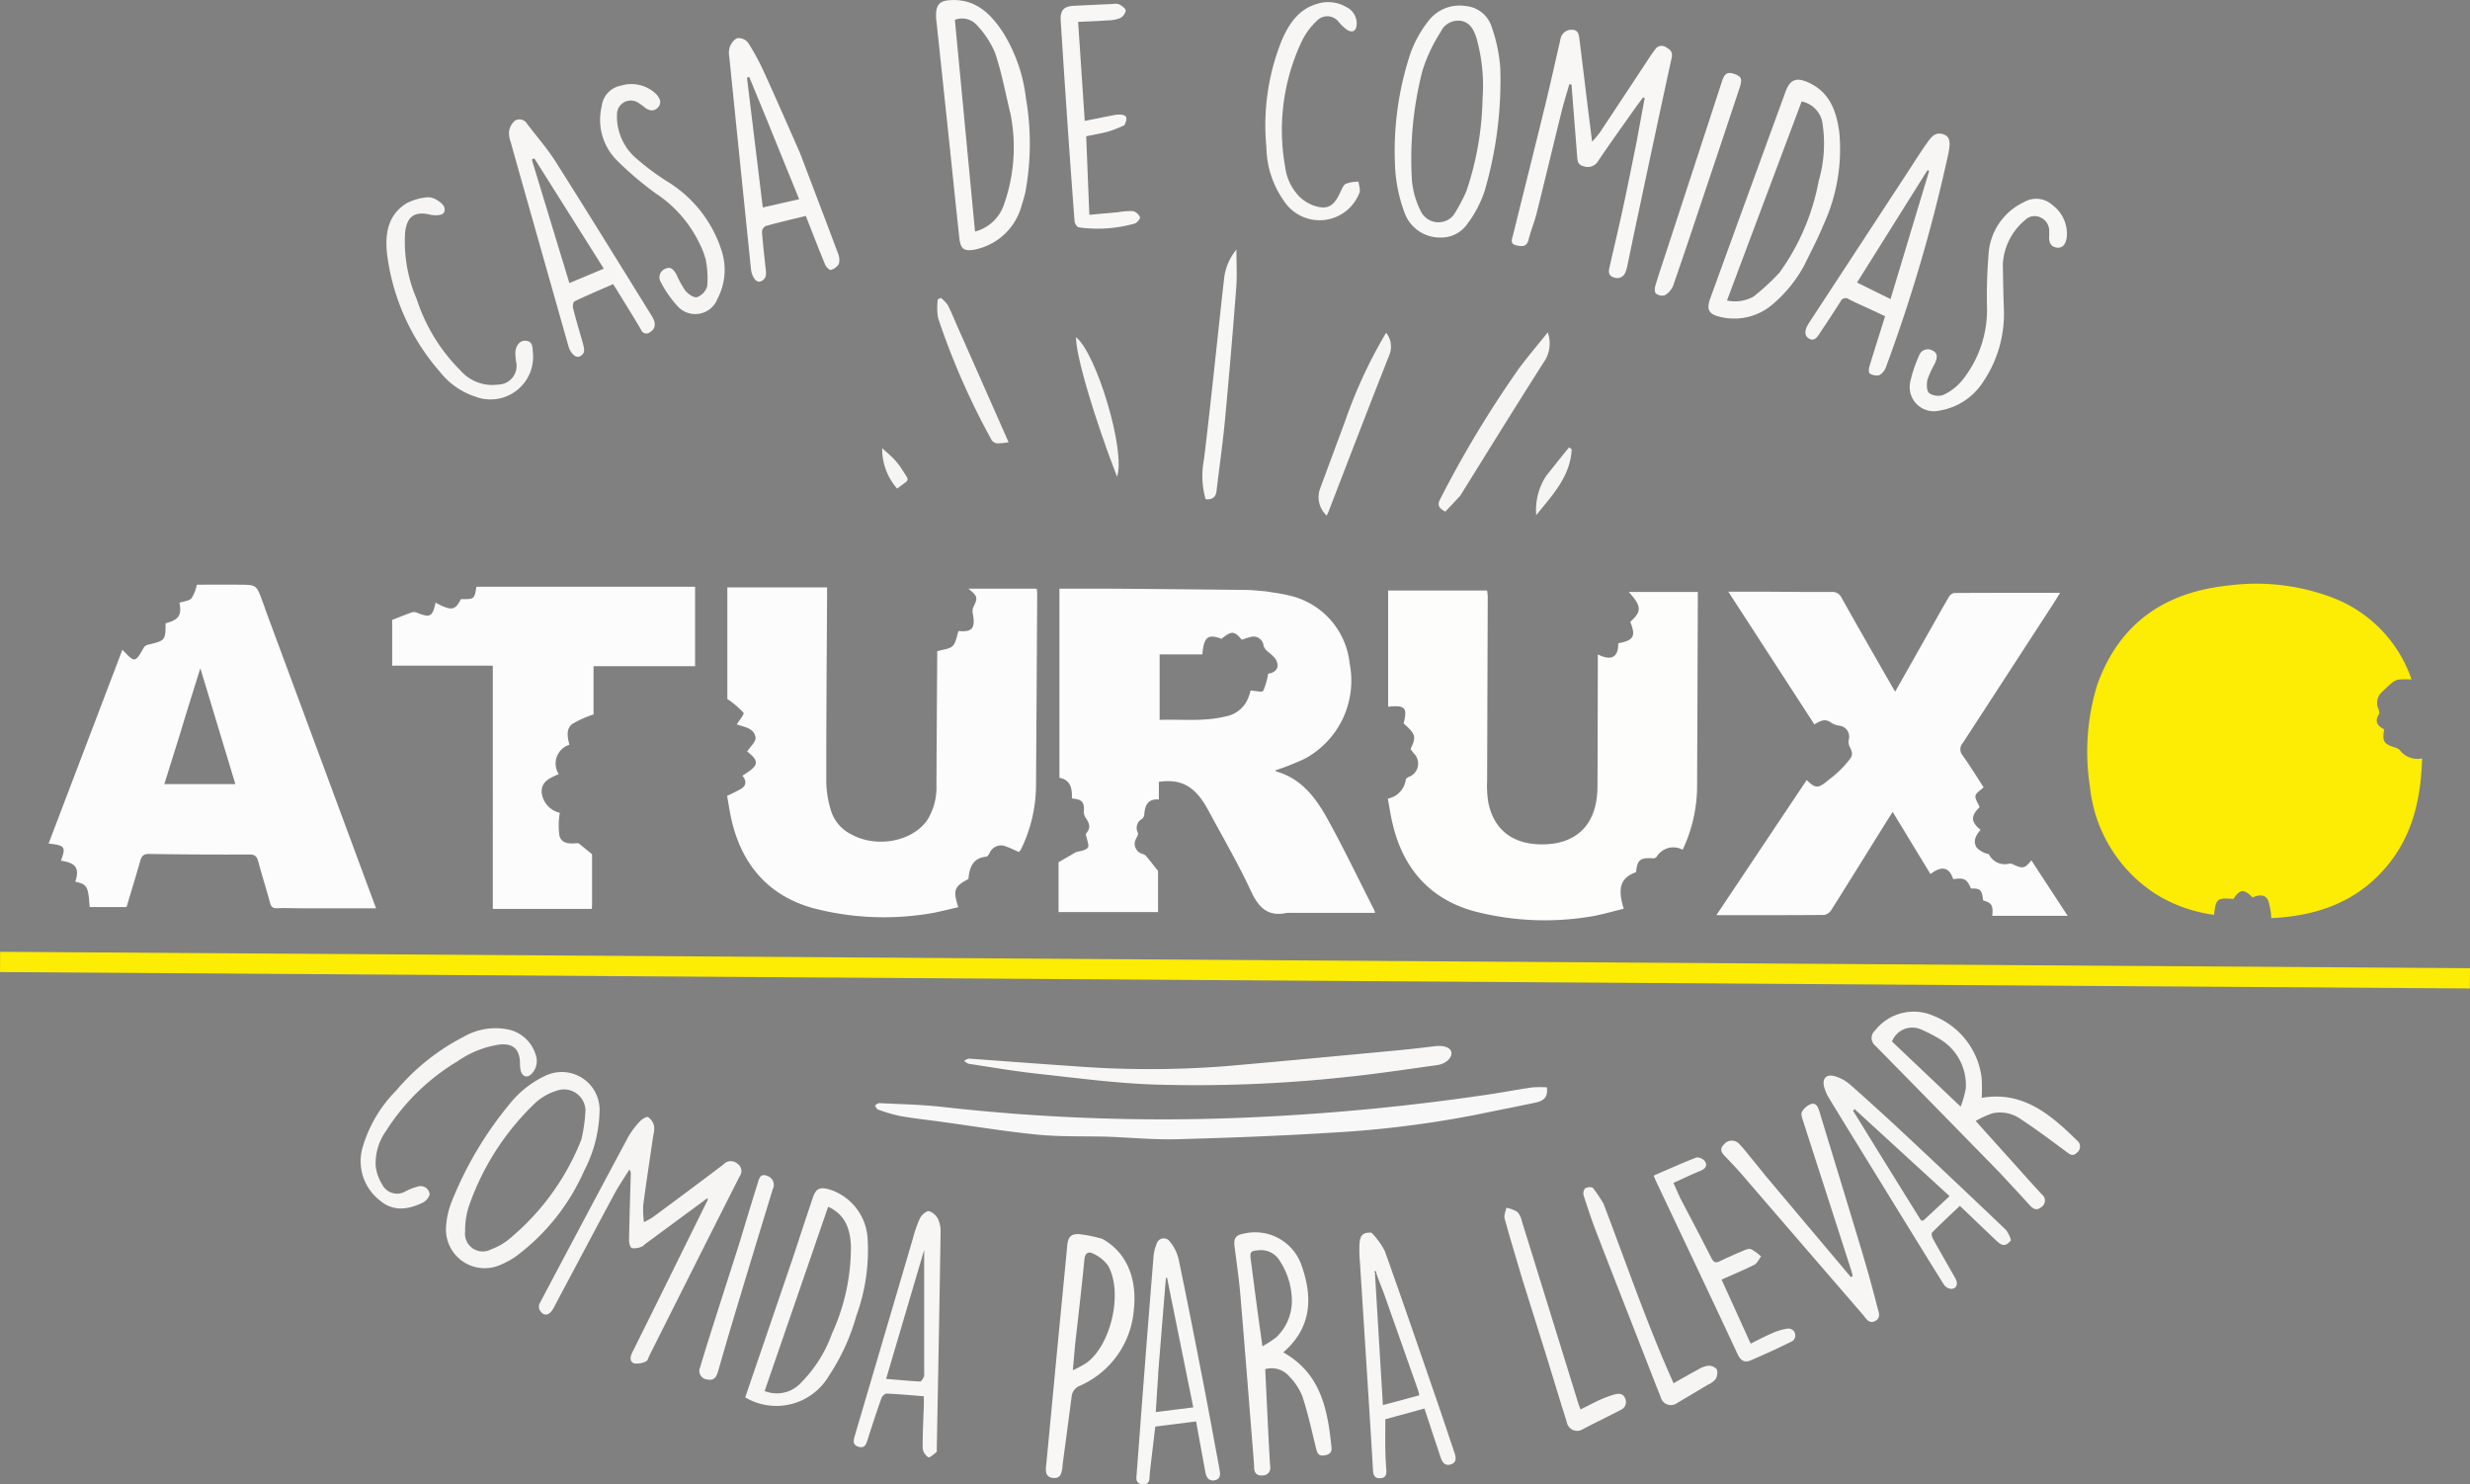 <svg xmlns="http://www.w3.org/2000/svg" width="243.513" height="146.333" viewBox="0 0 243.513 146.333">
  <rect x="0" y="0" width="243.513" height="146.333" fill="#808080" stroke="none"/>
  <g id="Grupo_9980" data-name="Grupo 9980" transform="translate(3044.507 5087.838)">
    <g id="Grupo_6284" data-name="Grupo 6284" transform="translate(-3044.5 -5087.838)">
      <g id="Grupo_6283" data-name="Grupo 6283" transform="translate(0 0)">
        <g id="Grupo_6282" data-name="Grupo 6282" transform="translate(0 0)">
          <g id="WhatsApp_Image_2024-04-25_at_17.32.34_1_" data-name="WhatsApp Image 2024-04-25 at 17.32.34 (1)" transform="translate(4.776)">
            <path id="Trazado_13418" data-name="Trazado 13418" d="M1481.4,504.81c2.215-6.115,6.728-9.1,12.964-9.745a21.131,21.131,0,0,1,10.526,1.326,13.2,13.2,0,0,1,7.486,7.945,8.274,8.274,0,0,0-1.352.02,1.794,1.794,0,0,0-.733.436c-.306.248-.576.537-.866.806a1.422,1.422,0,0,0-.326,1.618c.054.17.144.412.071.525-.482.738-.146,1.179.5,1.507-.2,1.211-.038,1.461,1.13,1.809a.9.9,0,0,1,.423.249,2.167,2.167,0,0,0,2.187.809c-.107,3.845-.873,7.415-3.323,10.445-2.987,3.7-7.036,5.1-11.546,5.3a6.438,6.438,0,0,0-.312-1.755c-.316-.641-.968-.531-1.531-.279-.857-.868-1.235-.833-1.883.145-1.618-.124-1.733-.034-1.911,1.564a14.46,14.46,0,0,1-5.492-1.886,14.3,14.3,0,0,1-6.748-10.753A22.39,22.39,0,0,1,1481.4,504.81Z" transform="translate(-1279.404 -437.347)" fill="#fdec03"/>
            <path id="Trazado_13419" data-name="Trazado 13419" d="M810.7,498.377c.764.128,1.473.208,2.157.385a7.675,7.675,0,0,1,6.007,6.711,8.751,8.751,0,0,1-4.408,9.382,26.574,26.574,0,0,1-2.909,1.156c.006.008.034.1.083.11,2.441.685,3.862,2.548,5,4.59,1.637,2.948,3.092,6,4.623,9a2.623,2.623,0,0,1,.115.35h-8.4a1.406,1.406,0,0,0-.293,0c-1.836.4-2.76-.476-3.518-2.1-1.277-2.745-2.808-5.373-4.245-8.042-1.245-2.312-2.613-3.1-4.855-2.776v1.739c-1.1-.085-1.374.587-1.438,1.46a.652.652,0,0,1-.2.44,1.008,1.008,0,0,0-.428,1.387c.062.137-.1.387-.182.578a1.022,1.022,0,0,0,.663,1.506.8.8,0,0,1,.327.205c.351.418.686.85,1.174,1.462v4.059h-9.808v-4.911l1.712-.993c.293-.1.892-.126,1.168-.441.181-.206-.107-.823-.2-1.354.452-.51.466-.914.008-1.569a1.066,1.066,0,0,1-.192-.623c.056-.949-.161-1.22-1.179-1.307.028-.948-.1-1.836-1.231-2.036V498.1c1.812,0,3.543-.011,5.274,0q6.573.049,13.145.122c.659.008,1.317.095,2.041.149m-1.734,10.209.121-.441c.488.025,1.146.2,1.24.038a6.677,6.677,0,0,0,.489-1.692c.854-.138,1.2-.709.7-1.5a5.03,5.03,0,0,0-.737-.685,1.4,1.4,0,0,1-.412-.549,1,1,0,0,0-1.338-.872c-.281.061-.551.172-.813.257-.722-.888-1-.9-2-.091-1.326-.518-1.757-.182-1.88,1.535h-4.216v6.455c2.188-.079,4.354.193,6.5-.342A2.96,2.96,0,0,0,808.964,508.586Z" transform="translate(-690.587 -440.063)" fill="#fcfcfc"/>
            <path id="Trazado_13420" data-name="Trazado 13420" d="M592.134,499.953a1.471,1.471,0,0,1-.012-.667c.51-1.023.5-1.14-.441-1.909h6.729a4.479,4.479,0,0,1,.051.494q-.054,9.439-.116,18.878a14.49,14.49,0,0,1-1.378,6.108,3.808,3.808,0,0,1-.213.384c-.024.038-.075.059-.118.09-.4-.175-.788-.38-1.2-.52a1.223,1.223,0,0,0-1.664.626c-.084.136-.2.345-.313.356-1.357.131-1.679,1.074-1.777,2.207-1.4.728-1.542,1.084-1,2.779-1.07.232-2.118.534-3.186.678a27.541,27.541,0,0,1-11.144-.591c-4.569-1.275-7.18-4.511-8.12-9.123-.131-.645-.228-1.3-.342-1.95a14.54,14.54,0,0,0,1.39-.692c.547-.347.508-.825.117-1.286,1.658-1.017,1.709-1.405.472-2.39.3-.472.886-.974.824-1.375-.156-1.009-1.231-1.025-1.849-1.3.234-.385.767-1,.662-1.14a8.587,8.587,0,0,0-1.593-1.357v-11h9.832c0,.252,0,.508,0,.764-.033,6.17-.087,12.341-.077,18.511a10.247,10.247,0,0,0,.482,2.792,3.887,3.887,0,0,0,1.974,2.269c2.538,1.421,6.176.691,7.577-1.526a6.163,6.163,0,0,0,.827-3.37q.03-6.354.076-12.708c0-.194,0-.388,0-.442.573-.178,1.2-.2,1.526-.522s.394-.962.577-1.472C592,501.682,592.377,501.3,592.134,499.953Z" transform="translate(-500.988 -439.34)" fill="#fcfcfc"/>
            <path id="Trazado_13421" data-name="Trazado 13421" d="M1041.7,500.618c-.023,6-.044,11.924-.07,17.851a14.718,14.718,0,0,1-1.424,6.426,1.914,1.914,0,0,0-2.557.687.482.482,0,0,1-.354.158c-1.268-.085-1.562.147-1.683,1.364-1.506.551-1.861,1.514-1.214,3.611-1.187.277-2.351.643-3.545.809a27.665,27.665,0,0,1-11.218-.57c-4.388-1.21-7.014-4.256-8.04-8.678-.181-.783-.3-1.581-.457-2.423a2.189,2.189,0,0,0,1.768-1.859c.019-.107.17-.213.285-.278a1.391,1.391,0,0,0,.486-2.342c-.1-.138-.2-.274-.3-.4.585-1.225.522-1.46-.68-2.529.391-1.555.151-1.826-1.525-1.651V499.34h9.755a5.334,5.334,0,0,1,.063.584q-.031,9.073-.06,18.145a10.814,10.814,0,0,0,.107,2.119c.538,2.747,2.428,4.194,5.361,4.177,3.428-.019,5.384-2.046,5.408-5.641.025-4.114.026-8.228.038-12.342v-.746c1.339.674,2.027.287,2.015-1.1,1.518-.272,1.755-.695,1.18-2.109,1.148-1.026,1.132-1.542-.148-2.948h6.808Z" transform="translate(-879.099 -441.121)" fill="#fdfdfc"/>
            <path id="Trazado_13422" data-name="Trazado 13422" d="M1237.638,507.625c-1.621-2.5-3.214-4.958-4.877-7.522,1.261,0,2.4,0,3.536,0,2.2.009,4.407.04,6.61.023a1.008,1.008,0,0,1,1.03.594c1.6,2.858,3.237,5.7,4.863,8.541.116.206.241.408.411.7,1.089-1.924,2.12-3.752,3.155-5.579.71-1.255,1.411-2.516,2.141-3.76a.793.793,0,0,1,.523-.39c3.421-.023,6.842-.017,10.442-.017-.256.411-.425.692-.6.966q-4.492,6.924-8.995,13.841a.925.925,0,0,0-.009,1.227c.749,1.052,1.424,2.157,2.062,3.136-.317.313-.751.545-.8.838-.051.331.247.716.411,1.122-.882.847-.888,1.449.093,2.238-.466.52-.8,1.142-.366,1.774a2.365,2.365,0,0,0,1.182.623,1.734,1.734,0,0,0,2,.936.661.661,0,0,1,.4.078c.929.444,1.177.394,1.784-.412,1.182,1.806,2.356,3.6,3.584,5.478h-7.434c.1-1.035-.05-1.285-.9-1.52-.126-1.057-.278-1.2-1.2-1.171-.4-.948-.673-1.089-1.75-.918-.382-1.183-1.124-1.366-2.244-.51l-3.719-6.12c-.2.3-.352.532-.5.764-1.849,2.969-3.69,5.943-5.556,8.9a1.054,1.054,0,0,1-.7.486c-3.474.031-6.948.021-10.63.021l8.905-13.324c.946.956,1.2.778,2.232-.069a10.371,10.371,0,0,0,1.558-1.425c.644-.781.9-.922.436-1.81a1.108,1.108,0,0,1-.073-.7,1.09,1.09,0,0,0-.96-1.356,1.867,1.867,0,0,1-.813-.314c-.582-.417-1.064-.145-1.627.192C1240.053,511.348,1238.86,509.509,1237.638,507.625Z" transform="translate(-1067.153 -441.77)" fill="#fcfcfc"/>
            <path id="Trazado_13423" data-name="Trazado 13423" d="M133.941,497.725c3.663,9.881,7.3,19.709,10.961,29.585-2.526,0-4.965,0-7.4,0-.783,0-1.568-.041-2.35-.006-.43.019-.595-.135-.7-.534-.373-1.367-.8-2.719-1.169-4.087-.126-.469-.306-.676-.838-.675-3.3.009-6.611,0-9.915-.056-.579-.009-.747.228-.882.707-.425,1.5-.887,3-1.344,4.529h-3.639c-.134-2.049-.246-2.244-1.414-2.5.431-1.329.073-1.853-1.416-2.07.5-1.379.414-1.509-1.217-1.69l7.278-19.112c1.237,1.314,1.233,1.312,2.116-.221a.646.646,0,0,1,.377-.26c1.751-.425,1.752-.421,1.766-2.125,1.309-.331,1.611-.814,1.365-2.023.422-.141.938-.167,1.192-.438a4.044,4.044,0,0,0,.523-1.341c1.369,0,2.806-.013,4.244,0,1.628.018,1.628.029,2.2,1.569.085.229.166.459.272.741m-8.221,11.912-1.7,5.436h7l-3.45-11.419C126.919,505.752,126.331,507.637,125.72,509.637Z" transform="translate(-112.611 -437.765)" fill="#fcfcfc"/>
            <path id="Trazado_13424" data-name="Trazado 13424" d="M367.816,496.776h5.2v7.833H363.006v4.756a10.855,10.855,0,0,0-2.067.922c-.678.5-.506,1.3-.313,2.069a1.935,1.935,0,0,0-1.047,2.9c-.876.364-1.761.733-1.683,1.819a2.3,2.3,0,0,0,1.784,1.988,7.146,7.146,0,0,0-.03,2.3c.3.91,1.275.7,1.875.7l1.334,1.085c0,1.533,0,3.268,0,5,0,.118-.013.236-.021.392h-9.765V504.555H343.15v-4.506c.668-.26,1.27-.506,1.883-.723a.789.789,0,0,1,.516-.009c1.345.551,1.583.434,1.882-.973,1.564.839,1.925.789,2.495-.346,1.331.011,1.331.011,1.532-1.222Z" transform="translate(-309.272 -438.933)" fill="#fdfcfc"/>
            <g id="Grupo_9958" data-name="Grupo 9958" transform="translate(81.47 103.118)">
              <path id="Trazado_13425" data-name="Trazado 13425" d="M689.954,837.334c-2.346-.059-4.635.02-6.894-.2-3.256-.32-6.489-.859-9.732-1.3-1.283-.176-2.573-.313-3.847-.542a15.437,15.437,0,0,1-2.17-.637c-.13-.044-.2-.261-.3-.4.149-.08.3-.236.446-.229,2.029.1,4.066.14,6.083.359a193.009,193.009,0,0,0,30.569,1.043,227.628,227.628,0,0,0,23.946-2.338c1.256-.2,2.506-.436,3.763-.612a10.46,10.46,0,0,1,1.445-.011c.1.912-.2,1.314-1.162,1.516-1.937.405-3.877.788-5.813,1.185a103.742,103.742,0,0,1-14.406,1.779c-5.029.316-10.069.5-15.107.637C694.528,837.64,692.274,837.427,689.954,837.334Z" transform="translate(-667.01 -828.39)" fill="#f9f8f8"/>
              <path id="Trazado_13437" data-name="Trazado 13437" d="M727.24,806.118c3.524.253,6.987.52,10.451.754a97.117,97.117,0,0,0,14.96-.011c5.628-.489,11.252-1.027,16.877-1.553,1.215-.114,2.429-.257,3.641-.406.946-.116,1.621.121,1.683.627.063.528-.563,1.116-1.43,1.235-3.026.417-6.05.879-9.088,1.187a136.932,136.932,0,0,1-18.836.725c-3.827-.14-7.643-.648-11.455-1.065-2.257-.247-4.5-.633-6.745-.974-.178-.027-.334-.193-.5-.294A2.868,2.868,0,0,1,727.24,806.118Z" transform="translate(-718.012 -804.873)" fill="#f8f7f6"/>
            </g>
            <g id="Grupo_9948" data-name="Grupo 9948" transform="translate(33.314)">
              <path id="Trazado_13426" data-name="Trazado 13426" d="M1106.583,134.266c.276-1.5.544-2.938.81-4.377l-.153-.08c-.207.277-.42.549-.619.831-1.283,1.818-2.588,3.619-3.825,5.467a1.185,1.185,0,0,1-1.452.487c-.6-.136-.583-.638-.62-1.1q-.271-3.473-.545-6.947l-.213-.035c-.255.892-.538,1.777-.761,2.678-.833,3.366-1.636,6.74-2.476,10.1-.213.852-.57,1.669-.774,2.522-.185.765-.667.718-1.226.586-.644-.152-.415-.609-.32-.993,1.067-4.313,2.15-8.622,3.205-12.938.5-2.065.959-4.142,1.436-6.213a2.364,2.364,0,0,1,.082-.357,1.1,1.1,0,0,1,1.143-.744c.559.021.629.473.682.889.269,2.133.523,4.268.785,6.4.145,1.185.3,2.369.467,3.74a11.041,11.041,0,0,0,.763-.9q2.515-3.789,5.014-7.59c.134-.2.285-.4.433-.591a.754.754,0,0,1,1.094-.222c.391.232.67.446.541,1.035-1.251,5.727-2.463,11.463-3.684,17.2-.229,1.075-.444,2.153-.672,3.229a2.987,2.987,0,0,1-.2.7.865.865,0,0,1-1.133.527c-.547-.168-.541-.559-.443-.994.443-1.954.91-3.9,1.333-5.86C1105.717,138.591,1106.137,136.457,1106.583,134.266Z" transform="translate(-983.344 -120.214)" fill="#f8f7f6"/>
              <path id="Trazado_13428" data-name="Trazado 13428" d="M1235.714,174.88a13.265,13.265,0,0,1-3.2,3.946,5.8,5.8,0,0,1-5.018,1.218c-1.211-.261-1.493-.7-1.076-1.852q3.7-10.192,7.421-20.377c.447-1.219,1.086-1.436,2.269-.895,2.087.956,2.739,2.812,3.024,4.861a17.8,17.8,0,0,1-1.577,9.212c-.529,1.311-1.2,2.564-1.843,3.886m-5.039,3.146a22.254,22.254,0,0,0,2.567-2.369,22.372,22.372,0,0,0,3.863-9.028,13.162,13.162,0,0,0,.4-5.521,2.6,2.6,0,0,0-2.079-2.326l-7.361,19.623A3.739,3.739,0,0,0,1230.675,178.025Z" transform="translate(-1095.902 -148.781)" fill="#f7f6f5"/>
              <path id="Trazado_13429" data-name="Trazado 13429" d="M716.418,123.586a6,6,0,0,1-4.507,4.165c-1.078.225-1.464-.013-1.582-1.1-.388-3.574-.751-7.151-1.128-10.726q-.554-5.252-1.113-10.5a5.531,5.531,0,0,1-.052-1.023c.068-.825.442-1.147,1.266-1.216,2.557-.214,4.1,1.284,5.354,3.208a15.741,15.741,0,0,1,2.238,6.463,26.364,26.364,0,0,1-.048,9.2c-.1.5-.274.987-.429,1.536m-1.045-9.19c-.49-2.012-.862-4.063-1.518-6.019a9.122,9.122,0,0,0-1.822-2.77,1.961,1.961,0,0,0-2.145-.5l1.986,20.878a4.128,4.128,0,0,0,2.894-2.785A16.894,16.894,0,0,0,715.373,114.4Z" transform="translate(-653.844 -103.161)" fill="#f8f7f6"/>
              <path id="Trazado_13430" data-name="Trazado 13430" d="M422.911,189.9c-.428-1.515-.844-2.973-1.244-4.434a2.607,2.607,0,0,1-.18-1.073,1.781,1.781,0,0,1,.554-1.066.865.865,0,0,1,1.223.292c.948,1.244,1.99,2.43,2.824,3.746,3.2,5.058,6.346,10.156,9.5,15.247.424.684.323,1.235-.184,1.534a.553.553,0,0,1-.9-.224c-.755-1.286-1.549-2.549-2.329-3.82-.127-.207-.259-.41-.427-.675-1.284.562-2.559,1.1-3.807,1.695-.131.063-.2.472-.142.682.277,1.089.6,2.165.91,3.245.013.047.029.094.04.141.118.5.348,1.039-.275,1.355-.4.2-.926-.276-1.131-1-1.474-5.2-2.944-10.394-4.434-15.648m4.026,7.782.5,1.641,3.394-1.42-6.852-10.876-.245.121C424.787,190.618,425.84,194.092,426.938,197.677Z" transform="translate(-409.399 -171.415)" fill="#f7f6f5"/>
              <path id="Trazado_13431" data-name="Trazado 13431" d="M1297.62,210.076c-.714-.335-1.392-.623-2.041-.962a.547.547,0,0,0-.842.236q-.923,1.456-1.888,2.886c-.3.452-.632,1.161-1.271.713-.517-.363-.257-1.017.069-1.515l9.606-14.674c.657-1,1.289-2.023,1.984-3,.386-.546.8-1.2,1.652-.907.62.212.727.7.5,1.85a156.084,156.084,0,0,1-6.163,21.1,1.464,1.464,0,0,1-.667.8,1.3,1.3,0,0,1-.93-.169c-.1-.05-.11-.436-.05-.635.5-1.66,1.03-3.312,1.563-5.01-.5-.237-.99-.464-1.524-.718m3.959-7.291q.954-3.161,1.91-6.322l-.175-.059-6.938,11.068,3.3,1.627C1300.323,206.962,1300.936,204.93,1301.579,202.785Z" transform="translate(-1151.39 -179.611)" fill="#f7f6f5"/>
              <path id="Trazado_13432" data-name="Trazado 13432" d="M576.115,140.027c1.259,3.316,2.507,6.576,3.729,9.846a1.625,1.625,0,0,1,.09,1.052,1.31,1.31,0,0,1-.793.593c-.124.039-.461-.279-.55-.5-.652-1.578-1.265-3.172-1.914-4.822-1.339.328-2.663.635-3.971,1a.718.718,0,0,0-.351.584c.082,1.145.223,2.286.343,3.428.058.556.206,1.174-.48,1.445-.42.166-.867-.446-.948-1.234q-1.075-10.465-2.141-20.93a2.019,2.019,0,0,1,.07-1.009c.156-.333.461-.754.766-.814a1.215,1.215,0,0,1,1.019.45,23.68,23.68,0,0,1,1.57,2.894c1.208,2.643,2.367,5.308,3.564,8.017m-3.175-3.055-1.849-4.487-.216.09c.516,4.243,1.033,8.485,1.556,12.786l3.586-.814C574.985,142.006,573.985,139.541,572.94,136.972Z" transform="translate(-535.33 -124.909)" fill="#f8f7f6"/>
              <path id="Trazado_13434" data-name="Trazado 13434" d="M1020.239,129.856a3.709,3.709,0,0,1-3.518-2.532,14.978,14.978,0,0,1-.886-4.121,30.655,30.655,0,0,1,1.517-11.562,11.449,11.449,0,0,1,1.774-3.163,3.864,3.864,0,0,1,3.661-1.444,2.962,2.962,0,0,1,2.575,2.123,15.345,15.345,0,0,1,.826,3.986,38.676,38.676,0,0,1-1.553,12.161,11.36,11.36,0,0,1-1.691,3.205,3.119,3.119,0,0,1-2.7,1.346m1.324-2.184a17.574,17.574,0,0,0,1.273-2.368,30.016,30.016,0,0,0,1.6-9.13,17.343,17.343,0,0,0-.591-5.952c-.245-.772-.594-1.556-1.517-1.723a1.881,1.881,0,0,0-2.009,1.069,15.949,15.949,0,0,0-1.8,3.811,34.793,34.793,0,0,0-1.04,10.9,8.372,8.372,0,0,0,.9,3.045A1.93,1.93,0,0,0,1021.563,127.671Z" transform="translate(-916.376 -106.438)" fill="#f7f7f5"/>
              <path id="Trazado_13446" data-name="Trazado 13446" d="M492.513,175.453a12.224,12.224,0,0,0-4.291-4.875,32.732,32.732,0,0,1-3.841-3.271,5.658,5.658,0,0,1-1.479-5.3,2.34,2.34,0,0,1,1.923-2.053,3.513,3.513,0,0,1,3.408.8c.351.365.669.882.207,1.366-.433.453-.931.3-1.376-.073a4.444,4.444,0,0,0-.535-.386,1.357,1.357,0,0,0-2.116,1.124,5.421,5.421,0,0,0,1.8,4.261,24.679,24.679,0,0,0,3.161,2.368,12.377,12.377,0,0,1,5.336,6.772,6.1,6.1,0,0,1-.387,4.775,2.343,2.343,0,0,1-3.942.736,10.949,10.949,0,0,1-1.657-2.38.9.9,0,0,1,.445-1.3c.552-.277.866.13,1.1.555a10.325,10.325,0,0,0,.877,1.6c.276.332.862.736,1.161.641a1.653,1.653,0,0,0,1-1.089,9.419,9.419,0,0,0-.158-2.66A8.262,8.262,0,0,0,492.513,175.453Z" transform="translate(-461.68 -151.517)" fill="#f6f5f4"/>
              <path id="Trazado_13447" data-name="Trazado 13447" d="M1370.452,242.992c.026,1.509.051,2.95.1,4.39a11.932,11.932,0,0,1-2.075,7.282,6.3,6.3,0,0,1-4.235,2.774,2.386,2.386,0,0,1-2.93-2.763,13.224,13.224,0,0,1,.9-2.685.9.9,0,0,1,1.3-.466c.6.261.448.8.244,1.265a10.185,10.185,0,0,0-.73,1.592c-.1.426-.1,1.108.153,1.329a1.562,1.562,0,0,0,1.4.193,5.261,5.261,0,0,0,1.875-1.448,11.1,11.1,0,0,0,2.442-6.991,49.319,49.319,0,0,1,.14-5.276,6.1,6.1,0,0,1,3.512-5.3,2.365,2.365,0,0,1,2.8.3,3.5,3.5,0,0,1,1.4,3.208c-.079.5-.3,1.064-.973.98-.629-.078-.8-.568-.752-1.148.012-.146,0-.293,0-.44a1.44,1.44,0,0,0-.823-1.366,1.323,1.323,0,0,0-1.562.249A6.084,6.084,0,0,0,1370.452,242.992Z" transform="translate(-1211.094 -216.967)" fill="#f7f7f5"/>
              <path id="Trazado_13448" data-name="Trazado 13448" d="M797.917,117.659a12.208,12.208,0,0,1-1.586.621c-.679.186-1.379.3-2.172.465.1,2.546.2,5.1.311,7.742.988-.089,1.884-.169,2.779-.25a7.663,7.663,0,0,1,1.528-.114,1.081,1.081,0,0,1,.686.6c.052.116-.275.55-.5.619a13.442,13.442,0,0,1-5.518.385c-.17-.019-.417-.374-.433-.588q-.463-6.112-.872-12.228c-.173-2.515-.33-5.031-.494-7.546-.067-1.036.292-1.436,1.322-1.484,1.271-.059,2.542-.124,3.813-.18a1.3,1.3,0,0,1,.646.045c.256.147.633.409.626.611a1.059,1.059,0,0,1-.553.739,3.437,3.437,0,0,1-1.213.225c-.947.066-1.9.1-2.925.146.219,3.277.433,6.484.653,9.764.958-.191,1.837-.37,2.717-.541a3.5,3.5,0,0,1,.652-.085C798.148,116.6,798.308,116.893,797.917,117.659Z" transform="translate(-725.169 -105.31)" fill="#f8f7f6"/>
              <path id="Trazado_13449" data-name="Trazado 13449" d="M353.761,250.849a4.2,4.2,0,0,1-5.684,4.255,7.38,7.38,0,0,1-3.5-2.454,21.759,21.759,0,0,1-5.211-11.677c-.2-1.944.094-3.819,1.962-4.949a5.72,5.72,0,0,1,2-.574,1.608,1.608,0,0,1,.963.273c.473.277.984.713.667,1.27-.135.237-.876.281-1.285.181-1.542-.377-2.33.12-2.515,1.717a14.231,14.231,0,0,0,1.136,6.588,17.57,17.57,0,0,0,4.332,7.06,4.157,4.157,0,0,0,3.695,1.377,1.835,1.835,0,0,0,1.767-2.286c-.02-.244-.06-.487-.065-.731-.016-.749.394-1.329.976-1.307C353.78,249.623,353.7,250.26,353.761,250.849Z" transform="translate(-339.312 -216.001)" fill="#f6f5f4"/>
              <path id="Trazado_13452" data-name="Trazado 13452" d="M936.437,123.545c.218-.386.335-.853.627-1.026a3.55,3.55,0,0,1,1.268-.215c.033.377.212.82.076,1.12a4.2,4.2,0,0,1-7.44.769,9.411,9.411,0,0,1-1.722-5.289,22.452,22.452,0,0,1,1.5-10.494c.7-1.627,1.641-3.087,3.478-3.63a3.566,3.566,0,0,1,2.969.345,1.782,1.782,0,0,1,.951,1.7c-.032.617-.406.84-.938.513a4.683,4.683,0,0,1-.8-.74,1.408,1.408,0,0,0-2.194-.14,6.672,6.672,0,0,0-1.465,1.98,20.5,20.5,0,0,0-1.645,12.438,5.088,5.088,0,0,0,1.469,2.973,4.047,4.047,0,0,0,1.425.839C935.217,125.078,935.849,124.754,936.437,123.545Z" transform="translate(-842.492 -104.394)" fill="#f7f6f5"/>
              <path id="Trazado_13456" data-name="Trazado 13456" d="M1191.334,169.944c1.859-5.677,3.694-11.3,5.531-16.922.182-.559.365-1.1,1.164-.836.766.249.9.486.6,1.394q-1.651,4.978-3.323,9.948c-1.073,3.2-2.132,6.4-3.24,9.586a1.946,1.946,0,0,1-.824.922.991.991,0,0,1-.854-.17c-.135-.1-.146-.5-.079-.724C1190.618,172.086,1190.974,171.044,1191.334,169.944Z" transform="translate(-1065.22 -144.923)" fill="#f7f6f5"/>
            </g>
            <g id="Grupo_9947" data-name="Grupo 9947" transform="translate(30.79 99.724)">
              <path id="Trazado_13427" data-name="Trazado 13427" d="M457.906,860.75l-5.776,4.257c-.137.1-.256.258-.409.3a1.735,1.735,0,0,1-.957.138c-.174-.066-.278-.53-.273-.813.038-2.177.11-4.353.171-6.53a.511.511,0,0,0-.151-.388c-.5.816-1.049,1.609-1.5,2.452-2,3.722-3.979,7.459-5.965,11.191-.408.766-.957.864-1.356.213a.772.772,0,0,1-.025-.647q4.351-8.233,8.746-16.441a7.842,7.842,0,0,1,1.143-1.522c.2-.225.657-.512.818-.428a1.472,1.472,0,0,1,.583.864,2.407,2.407,0,0,1-.076.934c-.332,2.292-.685,4.581-.99,6.877a10.2,10.2,0,0,0,.068,1.674,7.521,7.521,0,0,0,.863-.471c2.333-1.728,4.667-3.455,6.978-5.213a.976.976,0,0,1,1.376-.076.874.874,0,0,1,.216,1.257c-2.985,5.878-5.934,11.774-8.895,17.664-.1.2-.16.5-.314.561a1.963,1.963,0,0,1-1.18.209c-.439-.151-.43-.6-.205-1.051,2.448-4.921,4.878-9.852,7.344-14.85a.675.675,0,0,0,.1-.2.372.372,0,0,0-.02-.192.734.734,0,0,1-.17.123A.518.518,0,0,0,457.906,860.75Z" transform="translate(-424.047 -842.123)" fill="#f6f5f4"/>
              <path id="Trazado_13433" data-name="Trazado 13433" d="M1348.265,797.628c-4.1-4.2-8.171-8.359-12.25-12.507a.968.968,0,0,1,0-1.48,4.843,4.843,0,0,1,5.825-1.413,7.551,7.551,0,0,1,4.673,6.033,16.611,16.611,0,0,1,.013,2.027c4.045-.709,6.779,1.633,9.409,4.21a.748.748,0,0,1-.041,1.207c-.42.419-.713.124-1.067-.137-1.488-1.1-2.967-2.214-4.513-3.227a3.519,3.519,0,0,0-2.745-.526,9.627,9.627,0,0,0-1.637.748c1.465,1.63,2.783,3.1,4.1,4.564.8.89,1.592,1.789,2.411,2.663a.765.765,0,0,1-.026,1.258c-.45.387-.817.212-1.183-.2-.963-1.075-1.954-2.122-2.968-3.221m-5.8-13.094a15.977,15.977,0,0,0-1.941-1,2.139,2.139,0,0,0-2.842,1.2l6.766,6.419a10.055,10.055,0,0,0,.505-1.766A5.276,5.276,0,0,0,1342.463,784.534Z" transform="translate(-1186.726 -781.777)" fill="#f7f6f5"/>
              <path id="Trazado_13435" data-name="Trazado 13435" d="M910.03,952.323c-.433-5.4-.847-10.742-1.3-16.077-.136-1.606-.379-3.2-.576-4.8-.091-.739.133-1.075.926-1.21a4.833,4.833,0,0,1,5.64,3.009c1.176,3.215,1.078,6.253-1.757,8.7,3.725,2.085,4.384,5.667,4.756,9.389.055.551-.317.72-.773.775-.517.06-.644-.269-.749-.7-.424-1.725-.8-3.468-1.357-5.152a6.092,6.092,0,0,0-1.327-1.988,2.281,2.281,0,0,0-2.328-.672c.078,1.646.154,3.3.236,4.949.077,1.538.148,3.077.249,4.614a.748.748,0,0,1-.78.917c-.547.035-.8-.257-.8-.805,0-.293-.037-.585-.062-.947m3.784-15.388a7.323,7.323,0,0,0-1.234-4.08,2.128,2.128,0,0,0-2-.983c-.839.062-.925.144-.816.96.2,1.478.385,2.957.583,4.435.174,1.3.358,2.6.563,4.076a11.353,11.353,0,0,0,1.371-.891A4.985,4.985,0,0,0,913.814,936.935Z" transform="translate(-822.021 -908.342)" fill="#f8f7f6"/>
              <path id="Trazado_13436" data-name="Trazado 13436" d="M389.037,822.906a3.729,3.729,0,0,1,5.349,3.355,13.414,13.414,0,0,1-1.541,6.048,21.092,21.092,0,0,1-6.809,8.475,8.708,8.708,0,0,1-1.616.841,3.819,3.819,0,0,1-5.171-3.857,8.027,8.027,0,0,1,.539-2.414,36.08,36.08,0,0,1,5.726-9.667,9.921,9.921,0,0,1,3.522-2.782m3.558,6.257a15.707,15.707,0,0,0,.4-2.87,2.121,2.121,0,0,0-2.834-1.916,5.653,5.653,0,0,0-2.022,1.119,25.671,25.671,0,0,0-6.625,10.231,7.478,7.478,0,0,0-.383,2.513,1.751,1.751,0,0,0,2.573,1.774,6.206,6.206,0,0,0,1.655-.919A24.267,24.267,0,0,0,392.6,829.163Z" transform="translate(-370.845 -816.573)" fill="#f6f5f4"/>
              <path id="Trazado_13438" data-name="Trazado 13438" d="M584.854,906.745c.6-1.841,1.193-3.628,1.79-5.411.327-.979.684-1.153,1.711-.857a5.4,5.4,0,0,1,3.712,4.813,18.91,18.91,0,0,1-1.112,7.635,20.564,20.564,0,0,1-2.665,5.848A6.016,6.016,0,0,1,580,920.96c1.622-4.742,3.233-9.451,4.856-14.216m2.1-1.033-5.042,14.622a3.235,3.235,0,0,0,3.613-.845,13.141,13.141,0,0,0,3.022-4.8,20.425,20.425,0,0,0,1.872-8.67c-.071-1.617-.531-3.07-2.242-3.852C587.767,903.351,587.381,904.478,586.952,905.711Z" transform="translate(-542.104 -882.921)" fill="#f7f6f5"/>
              <path id="Trazado_13439" data-name="Trazado 13439" d="M787.289,931.573c2.376,1.321,3.437,3.884,3.1,6.955a8.937,8.937,0,0,1-5.33,7.526,1.273,1.273,0,0,0-.807,1.086c-.285,2.206-.585,4.41-.877,6.616-.019.145-.015.294-.039.438-.085.5-.184,1-.871.946s-.793-.5-.736-1.087c.38-3.9.743-7.791,1.116-11.687.322-3.361.653-6.72.971-10.08.084-.892.33-1.228,1.216-1.181a13.622,13.622,0,0,1,2.258.469m-2.7,10.516c-.067.747-.133,1.492-.217,2.435a12.444,12.444,0,0,0,1.332-.717c2.442-1.756,3.639-6.964,2.141-9.6a3.665,3.665,0,0,0-1.479-1.188c-.428-.23-.787-.092-.85.565C785.245,936.381,784.915,939.168,784.587,942.089Z" transform="translate(-714.178 -909.157)" fill="#f8f7f6"/>
              <path id="Trazado_13440" data-name="Trazado 13440" d="M1321.925,840.978c-.495.591-.83.606-1.406.064-1.19-1.123-2.369-2.258-3.63-3.462-.929.881-1.855,1.735-2.738,2.629-.094.1-.006.46.1.646.708,1.283,1.446,2.552,2.17,3.827.328.576.178,1.056-.392,1.086a.981.981,0,0,1-.718-.426c-2.276-3.651-4.525-7.319-6.78-10.983-1.486-2.413-2.977-4.823-4.45-7.244a4.833,4.833,0,0,1-.575-1.257c-.212-.818.206-1.288,1.02-1.071a4.036,4.036,0,0,1,1.571.862q2.941,2.6,5.8,5.289,4.795,4.484,9.541,9.019a2.887,2.887,0,0,1,.491,1.021m-8.862-1.956c.084-.005.2.023.245-.02.845-.775,1.68-1.558,2.56-2.379l-9.361-8.579-.15.157C1308.567,831.78,1310.777,835.359,1313.063,839.022Z" transform="translate(-1159.242 -818.422)" fill="#f5f5f3"/>
              <path id="Trazado_13441" data-name="Trazado 13441" d="M993.2,930.061a7.335,7.335,0,0,1,1.324,1.822c1.8,5.037,3.53,10.1,5.274,15.154.542,1.571,1.057,3.151,1.593,4.723.168.489.219.967-.363,1.154s-.848-.234-1.007-.71c-.528-1.574-1.045-3.151-1.59-4.8l-3.856,1.055c0,1-.013,1.99,0,2.982.012.685.047,1.37.1,2.053.035.475-.118.764-.626.782s-.66-.279-.688-.742c-.145-2.538-.306-5.076-.467-7.615q-.416-6.551-.835-13.1a12.044,12.044,0,0,1-.023-1.758c.066-.783.39-1.037,1.162-.995m.451,3.9c-.021-.037-.041-.074-.06-.111-.021.026-.062.069-.058.075.028.034.066.059.024.208.259,4.285.516,8.569.779,12.929l3.593-.97c-.057-.226-.087-.389-.141-.544q-1.64-4.662-3.29-9.321C994.229,935.48,993.909,934.756,993.647,933.957Z" transform="translate(-893.57 -908.266)" fill="#f7f6f5"/>
              <path id="Trazado_13442" data-name="Trazado 13442" d="M843.859,956.314c-.041.457-.1.846-.109,1.237-.016.467-.248.674-.7.632-.435-.043-.63-.256-.592-.735.244-3.073.459-6.148.7-9.223q.478-6.223.982-12.441a4.112,4.112,0,0,1,.3-1.274.734.734,0,0,1,1.337-.224,4.24,4.24,0,0,1,.834,1.673c.83,3.971,1.61,7.952,2.384,11.934.537,2.758,1.04,5.522,1.557,8.285.04.216.075.433.115.65.083.454.035.871-.5.964s-.8-.242-.9-.739q-.431-2.343-.859-4.688c-.017-.092-.033-.186-.067-.376l-4.024.508c-.149,1.246-.3,2.5-.452,3.816m.745-9.045c-.08,1.236-.16,2.472-.246,3.8,1.278-.162,2.448-.307,3.7-.464l-2.587-12.783-.11.021C845.111,940.939,844.861,944.036,844.6,947.269Z" transform="translate(-765.993 -911.579)" fill="#f7f7f5"/>
              <path id="Trazado_13443" data-name="Trazado 13443" d="M661.018,939.435c-.294.232-.7.608-.831.529a1.228,1.228,0,0,1-.554-.875c-.014-1.417.067-2.835.111-4.253.008-.266,0-.532,0-.883-1.238-.1-2.447-.211-3.658-.265-.171-.007-.449.25-.517.441-.481,1.358-.93,2.727-1.366,4.1-.143.453-.273.871-.876.708s-.537-.585-.4-1.051q2.861-9.7,5.716-19.408a13.1,13.1,0,0,1,.719-2.072c.158-.322.623-.739.891-.7a1.52,1.52,0,0,1,.908.811,3.034,3.034,0,0,1,.236,1.354c-.111,7.167-.242,14.333-.381,21.562m-1.239-7.465V919.528l-3.751,12.712c1.212.1,2.278.2,3.346.26C659.5,932.506,659.639,932.249,659.779,931.97Z" transform="translate(-604.239 -896.024)" fill="#f7f6f5"/>
              <path id="Trazado_13444" data-name="Trazado 13444" d="M1239.233,850.791c2.813,3.344,5.594,6.647,8.376,9.95l.185-.1c-.047-.187-.084-.377-.144-.56q-2.372-7.359-4.744-14.718c-.094-.293-.241-.692-.12-.9a1.713,1.713,0,0,1,.9-.781c.553-.152.713.361.845.8,1.378,4.534,2.769,9.065,4.131,13.6q.842,2.807,1.568,5.646c.11.427.385,1-.19,1.328-.641.362-.918-.23-1.237-.6q-5.947-6.878-11.882-13.766c-.543-.628-1.114-1.233-1.69-1.831-.355-.369-.613-.714-.145-1.18a.99.99,0,0,1,1.493-.093c.46.468.858,1,1.277,1.508C1238.311,849.645,1238.754,850.2,1239.233,850.791Z" transform="translate(-1100.712 -834.563)" fill="#f7f6f5"/>
              <path id="Trazado_13450" data-name="Trazado 13450" d="M331.689,796.052a21.357,21.357,0,0,0-7.067,6.881,5.5,5.5,0,0,0-1.024,3.454,4.451,4.451,0,0,0,.64,1.825,1.644,1.644,0,0,0,2.349.65,6.2,6.2,0,0,1,1.224-.46.886.886,0,0,1,1.1.722c.036.264-.348.723-.651.87-1.465.712-2.94.936-4.311-.257a4.891,4.891,0,0,1-1.605-5.292,13.167,13.167,0,0,1,3.274-5.489,21.659,21.659,0,0,1,6.664-5.31,6.274,6.274,0,0,1,4.537-.679,3.606,3.606,0,0,1,2.544,2.426,1.81,1.81,0,0,1-.342,1.856c-.413.476-.906.4-1.109-.2a3.123,3.123,0,0,1-.086-.868c-.053-1.3-.653-1.875-1.96-1.772A9.685,9.685,0,0,0,331.689,796.052Z" transform="translate(-322.134 -791.163)" fill="#f6f5f4"/>
              <path id="Trazado_13451" data-name="Trazado 13451" d="M1192.055,883.546c1.055,2.021,2.1,3.983,3.1,5.967.231.455.462.471.857.281.705-.338,1.418-.662,2.139-.964.285-.119.65-.3.892-.213a4.242,4.242,0,0,1,1,.726c-.219.279-.38.67-.667.815-1.022.519-2.088.955-3.225,1.462l2.867,6.312c.754-.37,1.439-.739,2.151-1.041a5.6,5.6,0,0,1,1.532-.445.68.68,0,0,1,.4,1.254c-1.331.666-2.686,1.284-4.054,1.872-.594.256-1,.079-1.312-.589-2.654-5.692-5.352-11.363-8.036-17.04-.062-.13-.116-.263-.251-.573,1.427-.616,2.814-1.247,4.234-1.792a1,1,0,0,1,.842.4c.245.385.04.708-.417.9-.9.37-1.771.79-2.7,1.211C1191.639,882.612,1191.835,883.054,1192.055,883.546Z" transform="translate(-1061.996 -865.193)" fill="#f5f5f3"/>
              <path id="Trazado_13454" data-name="Trazado 13454" d="M1144.325,901.257c2.26,5.935,4.3,11.9,6.892,17.669.87-.486,1.668-.949,2.484-1.383a2.272,2.272,0,0,1,.955-.341,1.042,1.042,0,0,1,.829.361,1.218,1.218,0,0,1-.125.964,2.1,2.1,0,0,1-.763.55c-1.021.616-2.049,1.22-3.071,1.831a1.029,1.029,0,0,1-1.578-.627c-.67-1.653-1.306-3.32-1.956-4.982-1.458-3.735-2.926-7.466-4.366-11.207-.466-1.209-.877-2.439-1.272-3.673a.783.783,0,0,1,.141-.7c.194-.129.664-.168.777-.038A12.652,12.652,0,0,1,1144.325,901.257Z" transform="translate(-1021.797 -882.284)" fill="#f6f5f4"/>
              <path id="Trazado_13455" data-name="Trazado 13455" d="M1091.059,920.283c-.58-1.977-1.168-3.89-1.693-5.821-.085-.311.109-.7.174-1.049a3.577,3.577,0,0,1,1.077.4,1.869,1.869,0,0,1,.441.9q2.793,8.987,5.57,17.98c.057.187.134.366.223.608.664-.332,1.3-.674,1.96-.973a10.105,10.105,0,0,1,1.374-.5c.416-.119.842-.138,1.058.361a.844.844,0,0,1-.451,1.162c-.253.147-.517.275-.779.407-.976.494-1.959.973-2.926,1.483a1.04,1.04,0,0,1-1.592-.705c-.71-2.232-1.38-4.478-2.076-6.716C1092.642,925.325,1091.854,922.833,1091.059,920.283Z" transform="translate(-976.602 -894.07)" fill="#f6f5f4"/>
              <path id="Trazado_13457" data-name="Trazado 13457" d="M553.258,898.3c.617-2.043,1.218-4.03,1.835-6.012.135-.434.247-.987.923-.719a.925.925,0,0,1,.567,1.3q-1.956,6.378-3.875,12.768c-.521,1.731-1.024,3.467-1.522,5.2-.158.551-.385.954-1.067.808a.847.847,0,0,1-.7-1.206c.477-1.615.987-3.222,1.5-4.828C551.687,903.19,552.47,900.773,553.258,898.3Z" transform="translate(-515.965 -875.371)" fill="#f7f6f5"/>
            </g>
            <g id="Grupo_9956" data-name="Grupo 9956" transform="translate(82.189 24.611)">
              <path id="Trazado_13458" data-name="Trazado 13458" d="M887.079,295.247a8.5,8.5,0,0,1-.166-3.9c.332-2.643.616-5.293.908-7.941.359-3.256.695-6.515,1.066-9.77a5.43,5.43,0,0,1,1.228-3c0,1.287.079,2.516-.014,3.732q-.5,6.547-1.114,13.085c-.22,2.337-.56,4.662-.832,6.994C888.08,295.1,887.678,295.3,887.079,295.247Z" transform="translate(-855.193 -270.639)" fill="#f7f7f5"/>
              <path id="Trazado_13459" data-name="Trazado 13459" d="M1047.359,342.254c-.517.564-1.01,1.083-1.464,1.561-.752-.375-.791-.726-.47-1.308a106.415,106.415,0,0,1,7.769-12.862c.863-1.149,1.791-2.246,2.8-3.5a3.282,3.282,0,0,1-.2,2.636C1052.947,333.232,1050.179,337.728,1047.359,342.254Z" transform="translate(-990.372 -317.99)" fill="#f6f5f4"/>
              <path id="Trazado_13460" data-name="Trazado 13460" d="M967.246,335.144a48.023,48.023,0,0,1,4.069-8.79,2.2,2.2,0,0,1,.325,2.181c-2.032,5.127-4,10.281-5.988,15.425-.049.127-.11.25-.19.43a2.462,2.462,0,0,1-.631-2.732C965.629,339.5,966.43,337.351,967.246,335.144Z" transform="translate(-921.632 -318.167)" fill="#f5f5f3"/>
              <path id="Trazado_13462" data-name="Trazado 13462" d="M710.869,305.982c1.67,3.771,3.313,7.493,4.984,11.278a6.585,6.585,0,0,1-1.1.112.773.773,0,0,1-.556-.3,72,72,0,0,1-5.294-12.063,6.093,6.093,0,0,1-.026-1.845l.308-.128a3.281,3.281,0,0,1,.668.692C710.223,304.443,710.518,305.2,710.869,305.982Z" transform="translate(-703.391 -298.273)" fill="#f6f5f4"/>
              <path id="Trazado_13463" data-name="Trazado 13463" d="M805.075,340.739c-1.967-5.506-3.139-9.745-3.157-11.385,2.034,1.6,4.937,11.314,4.047,13.758C805.658,342.288,805.379,341.539,805.075,340.739Z" transform="translate(-782.812 -320.726)" fill="#f5f5f3"/>
              <path id="Trazado_13465" data-name="Trazado 13465" d="M1111.478,406.083c.767-.964,1.5-1.883,2.243-2.8l.262.186c-.126,2.7-1.921,4.534-3.495,6.5A6.16,6.16,0,0,1,1111.478,406.083Z" transform="translate(-1046.006 -383.79)" fill="#f5f5f3"/>
              <path id="Trazado_13468" data-name="Trazado 13468" d="M673.381,407.826a5.9,5.9,0,0,1-1.481-3.987c.464.422.8.7,1.1,1.012a6.4,6.4,0,0,1,.781.967C674.685,407.247,674.654,406.8,673.381,407.826Z" transform="translate(-671.9 -384.265)" fill="#f5f5f3"/>
            </g>
            <path id="Trazado_13493" data-name="Trazado 13493" d="M1002.445,956.009c-.031-.032-.069-.058-.1-.092,0-.006.037-.049.057-.075a.315.315,0,0,1,.044.145C1002.433,956.02,1002.442,956.013,1002.445,956.009Z" transform="translate(-871.599 -830.539)" fill="#272624"/>
          </g>
          <line id="Línea_33" data-name="Línea 33" x2="243.5" y2="1.616" transform="translate(0 94.834)" fill="none" stroke="#fdec03" stroke-width="2"/>
        </g>
      </g>
    </g>
  </g>
</svg>
